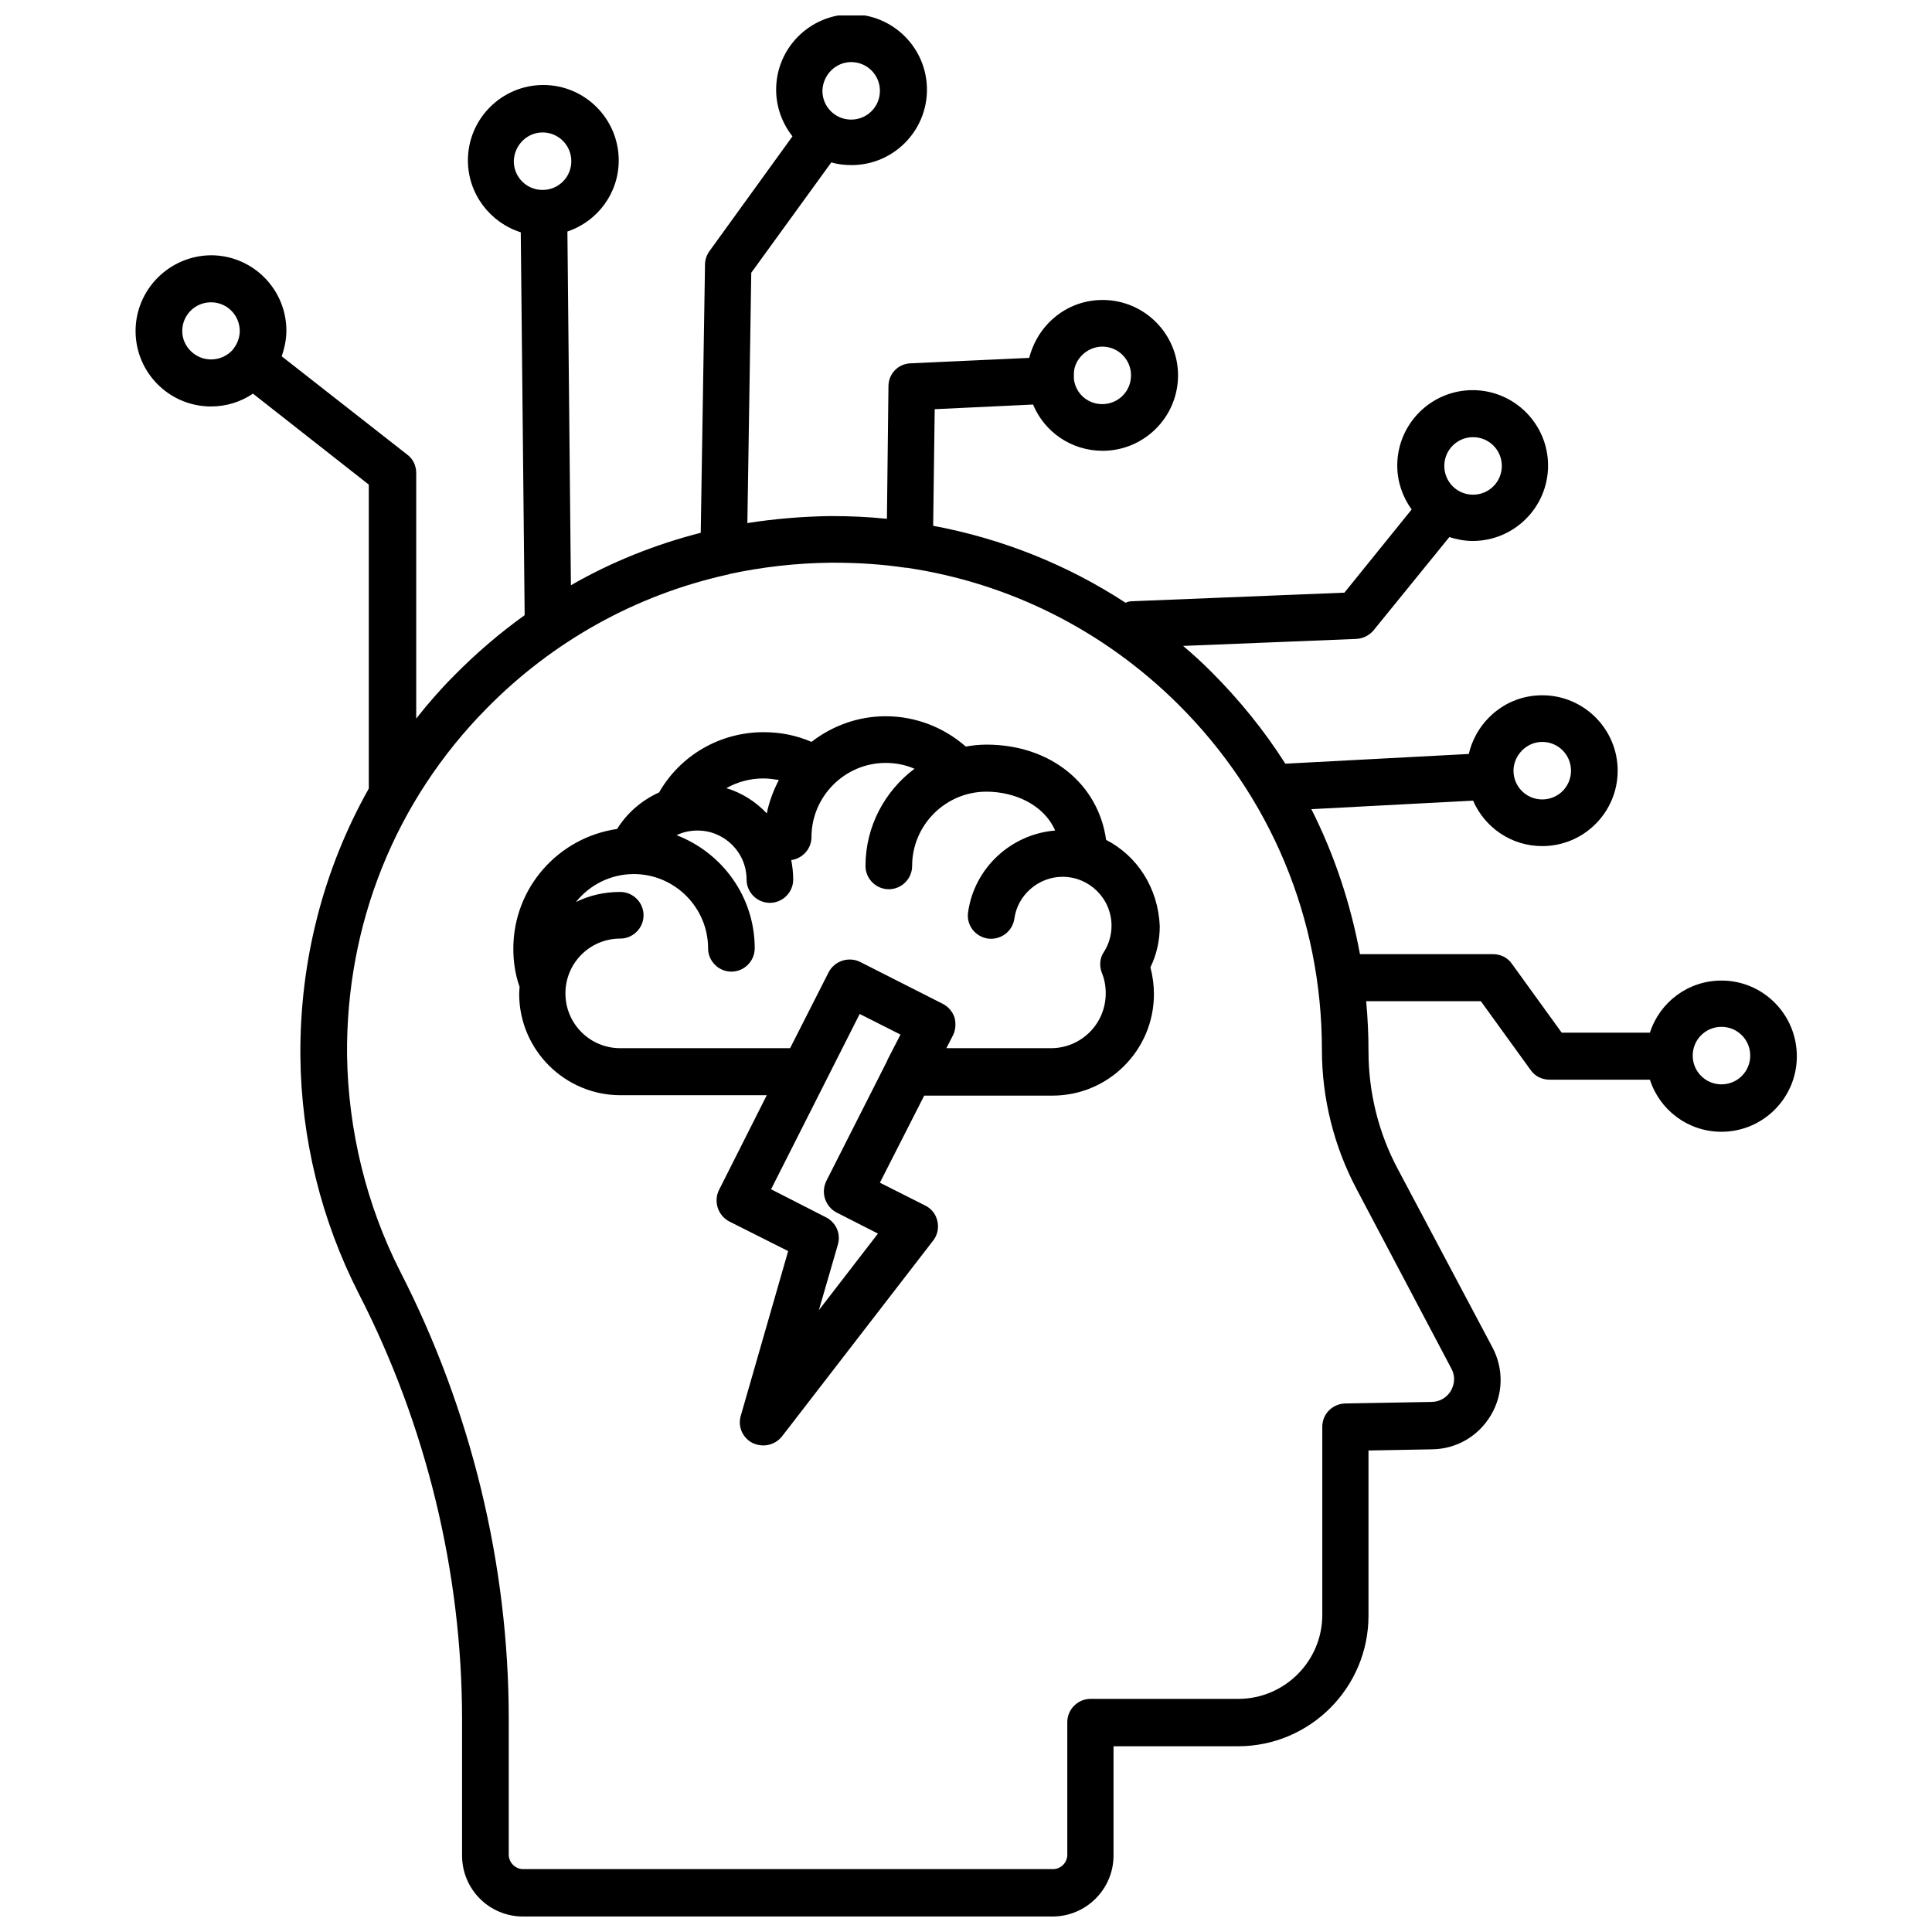 <?xml version="1.0" encoding="UTF-8"?>
<!-- Uploaded to: SVG Repo, www.svgrepo.com, Generator: SVG Repo Mixer Tools -->
<svg width="800px" height="800px" version="1.1" viewBox="144 144 512 512" xmlns="http://www.w3.org/2000/svg">
 <defs>
  <clipPath id="a">
   <path d="m179 148.09h442v503.81h-442z"/>
  </clipPath>
 </defs>
 <g clip-path="url(#a)">
  <path d="m600.2 403.86c-8.859 0-16.379 5.769-18.953 13.805h-23.383l-13.184-18.23c-1.133-1.648-2.988-2.574-5.047-2.574h-35.23c-2.473-13.391-6.797-26.371-12.875-38.422l42.852-2.266c3.09 7.109 10.094 12.051 18.336 12.051 11.023 0 19.984-8.961 19.984-19.984 0-11.023-8.961-19.984-19.984-19.984-5.356 0-10.301 2.059-14.113 5.871-2.68 2.68-4.531 6.078-5.356 9.684l-48.621 2.574c-5.562-8.754-12.156-16.895-19.676-24.414-2.371-2.371-4.84-4.637-7.418-6.797l45.941-1.855c1.75-0.102 3.398-0.926 4.531-2.266l20.086-24.723c1.957 0.617 4.016 1.031 6.18 1.031 11.023 0 19.984-8.961 19.984-19.984s-8.961-19.984-19.984-19.984-19.984 8.961-19.984 19.984c0 4.328 1.441 8.344 3.812 11.641l-17.816 22.043-56.141 2.266c-0.617 0-1.234 0.102-1.855 0.41-15.449-10.094-32.758-16.996-50.988-20.395l0.41-30.902 26.062-1.234c2.988 7.211 10.094 12.258 18.438 12.258 11.023 0 19.984-8.961 19.984-19.984 0-11.023-8.961-19.984-19.984-19.984-5.356 0-10.301 2.059-14.113 5.871-2.68 2.68-4.43 5.973-5.356 9.477l-31.418 1.441c-3.297 0.102-5.871 2.781-5.871 6.078l-0.41 35.125c-4.945-0.516-9.891-0.723-14.938-0.723-7.418 0.102-14.832 0.723-22.043 1.855l1.031-66.336 21.219-29.254c1.648 0.516 3.504 0.723 5.356 0.723 11.023 0 19.984-8.961 19.984-19.984s-8.961-19.984-19.984-19.984c-11.023 0-19.984 8.961-19.984 19.984 0 4.637 1.648 8.961 4.328 12.359l-22.043 30.488c-0.723 1.031-1.133 2.266-1.133 3.504l-1.133 71.074c-12.051 3.09-23.691 7.727-34.406 13.906l-0.926-93.738c7.93-2.68 13.598-10.094 13.598-18.852 0-11.023-8.961-19.984-19.984-19.984-11.023 0-19.984 8.961-19.984 19.984 0 8.859 5.871 16.48 14.008 19.055l1.031 101.46c-6.594 4.738-12.875 10.094-18.746 16.07-3.606 3.606-6.902 7.418-9.992 11.332v-65.102c0-1.855-0.824-3.707-2.371-4.84l-33.27-26.055c0.723-2.164 1.234-4.43 1.234-6.797 0-11.023-8.961-19.984-19.984-19.984-11.02 0.105-19.98 9.066-19.98 20.086 0 11.023 8.961 19.984 19.984 19.984 4.121 0 7.93-1.234 11.125-3.398l30.695 24.105v80.551c-12.051 21.426-18.336 45.734-18.129 70.973 0.207 21.836 5.562 43.469 15.449 62.836 17.922 34.918 27.398 73.961 27.398 112.89v36.051c0 8.961 7.211 16.172 16.172 16.172h140.3c8.859 0 16.172-7.211 16.172-16.172v-28.945h32.961c19.16 0 34.609-15.555 34.609-34.609v-43.777l16.895-0.309c6.488-0.102 12.258-3.504 15.555-9.066s3.398-12.258 0.41-17.922l-25.031-47.176c-5.148-9.578-7.828-20.395-7.828-31.312 0-4.43-0.207-8.859-0.617-13.289h30.387l13.184 18.23c1.133 1.648 2.988 2.574 5.047 2.574h26.574c2.574 8.035 10.094 13.805 18.953 13.805 11.023 0 19.984-8.961 19.984-19.984 0.008-11.125-8.953-20.09-19.973-20.09zm-52.844-60.977c1.441-1.441 3.297-2.266 5.356-2.266 4.223 0 7.621 3.398 7.621 7.621 0 4.223-3.398 7.621-7.621 7.621-4.223 0-7.621-3.398-7.621-7.621 0-1.957 0.824-3.914 2.266-5.356zm-12.98-83.027c4.223 0 7.621 3.398 7.621 7.621 0 4.223-3.398 7.621-7.621 7.621s-7.621-3.398-7.621-7.621c0-4.219 3.398-7.621 7.621-7.621zm-103.62-21.734c1.441-1.441 3.398-2.266 5.356-2.266 4.223 0 7.621 3.398 7.621 7.621 0 4.223-3.398 7.621-7.621 7.621-3.914 0-7.109-2.883-7.519-6.695v-0.309-0.617c-0.102-2.059 0.723-3.914 2.164-5.356zm-61.188-77.668c4.223 0 7.621 3.398 7.621 7.621 0 4.223-3.398 7.621-7.621 7.621s-7.621-3.398-7.621-7.621c0.102-4.219 3.504-7.621 7.621-7.621zm-81.785 18.645c4.223 0 7.621 3.398 7.621 7.621s-3.398 7.621-7.621 7.621c-4.223 0-7.621-3.398-7.621-7.621 0.102-4.219 3.5-7.621 7.621-7.621zm-95.488 52.637c0-4.223 3.398-7.621 7.621-7.621s7.621 3.398 7.621 7.621c0 1.648-0.617 3.297-1.547 4.531l-0.102 0.102c-0.102 0.102-0.102 0.102-0.102 0.207-1.441 1.652-3.5 2.68-5.871 2.68-4.121 0-7.621-3.398-7.621-7.519zm336.32 274.93c1.441 2.68 0.41 4.945-0.102 5.871-0.516 0.926-2.059 2.883-5.047 2.988l-22.969 0.41c-3.398 0.102-6.078 2.781-6.078 6.18v49.855c0 12.258-9.992 22.25-22.25 22.25h-39.145c-3.398 0-6.18 2.781-6.18 6.18v35.125c0 2.059-1.648 3.812-3.812 3.812h-140.4c-2.059 0-3.812-1.75-3.812-3.812v-36.051c0-40.895-9.992-81.891-28.738-118.46-8.961-17.613-13.805-37.391-14.113-57.375-0.309-34.715 12.773-67.367 36.98-91.883 17.613-17.922 39.656-30.078 63.66-35.434 0.207 0 0.516-0.102 0.723-0.207 8.652-1.855 17.613-2.883 26.68-2.988h1.031c6.387 0 12.773 0.41 18.953 1.34h0.309c27.09 4.016 52.02 16.48 71.797 36.051 24.617 24.414 38.215 56.965 38.215 91.676 0 12.875 3.191 25.648 9.27 37.082zm71.594-75.301c-4.223 0-7.621-3.398-7.621-7.621 0-4.223 3.398-7.621 7.621-7.621 4.223 0 7.621 3.398 7.621 7.621 0 4.223-3.398 7.621-7.621 7.621z"/>
 </g>
 <path d="m437.13 366.57c-2.059-14.832-14.73-25.238-31.727-25.238-1.855 0-3.707 0.207-5.461 0.516-5.871-5.148-13.391-8.035-21.219-8.035-7.418 0-14.215 2.574-19.676 6.797-4.016-1.75-8.242-2.574-12.668-2.574-11.535 0-22.043 6.078-27.711 15.965-4.531 2.059-8.445 5.356-11.125 9.684-15.555 2.266-27.504 15.555-27.504 31.727 0 3.504 0.516 6.902 1.648 10.094 0 0.617-0.102 1.234-0.102 1.855 0 14.832 12.051 26.887 26.887 26.887h38.73l-12.668 25.133c-0.723 1.441-0.824 3.191-0.309 4.738s1.648 2.883 3.09 3.606l15.555 7.828-12.566 43.676c-0.824 2.883 0.516 5.871 3.191 7.211 0.926 0.41 1.855 0.617 2.781 0.617 1.855 0 3.707-0.824 4.945-2.371l40.07-51.914c1.133-1.441 1.547-3.297 1.133-5.148-0.41-1.855-1.547-3.297-3.191-4.121l-12.051-6.078 11.742-23.074h33.992c14.832 0 26.887-12.051 26.887-26.887 0-2.371-0.309-4.738-0.926-7.109 1.648-3.398 2.473-7.109 2.473-10.918-0.418-10.094-5.981-18.641-14.223-22.863zm-86.73-15.863c-1.441 2.781-2.574 5.769-3.191 8.859-2.883-3.09-6.594-5.461-10.711-6.695 2.883-1.648 6.285-2.574 9.785-2.574 1.438-0.004 2.777 0.203 4.117 0.41zm12.258 111.04c0.516 1.547 1.648 2.883 3.09 3.606l10.918 5.562-15.656 20.293 5.047-17.41c0.824-2.883-0.516-5.871-3.191-7.211l-14.523-7.418 23.484-46.457 10.816 5.461-3.398 6.594c-0.102 0.102-0.102 0.207-0.102 0.309l-16.176 31.934c-0.723 1.547-0.824 3.195-0.309 4.738zm73.34-59.949c0.723 1.75 1.031 3.504 1.031 5.461 0 8.035-6.488 14.523-14.523 14.523h-27.711l1.75-3.398c0.723-1.441 0.824-3.191 0.41-4.738-0.516-1.547-1.648-2.883-3.09-3.606l-21.938-11.125c-1.441-0.723-3.191-0.824-4.738-0.309s-2.883 1.648-3.606 3.09l-10.199 20.086h-45.016c-8.035 0-14.523-6.488-14.523-14.523 0-8.035 6.488-14.523 14.523-14.523 3.398 0 6.18-2.781 6.18-6.18 0-3.398-2.781-6.18-6.18-6.18-4.223 0-8.242 0.926-11.742 2.68 3.606-4.531 9.168-7.418 15.348-7.418 10.816 0 19.676 8.859 19.676 19.676 0 3.398 2.781 6.18 6.18 6.18 3.398 0 6.18-2.781 6.18-6.18 0-13.699-8.652-25.34-20.703-29.977 1.648-0.824 3.606-1.234 5.562-1.234 7.109 0 12.98 5.769 12.98 12.98 0 3.398 2.781 6.18 6.18 6.18s6.18-2.781 6.18-6.18c0-1.75-0.207-3.504-0.516-5.148 2.988-0.41 5.356-2.988 5.356-6.078 0-10.816 8.859-19.676 19.676-19.676 2.68 0 5.254 0.516 7.621 1.547-7.828 5.871-12.98 15.246-12.98 25.75 0 3.398 2.781 6.18 6.18 6.18s6.18-2.781 6.18-6.18c0-10.816 8.859-19.676 19.676-19.676 7.312 0 15.141 3.297 18.23 10.301-11.641 0.926-21.426 9.891-23.074 21.633-0.516 3.398 1.855 6.488 5.254 7.004 3.398 0.41 6.488-1.855 7.004-5.254 0.824-6.285 6.387-11.125 12.773-11.125 7.109 0 12.98 5.769 12.98 12.98 0 2.473-0.723 4.945-2.059 7.004-1.027 1.438-1.234 3.598-0.512 5.453z"/>
</svg>